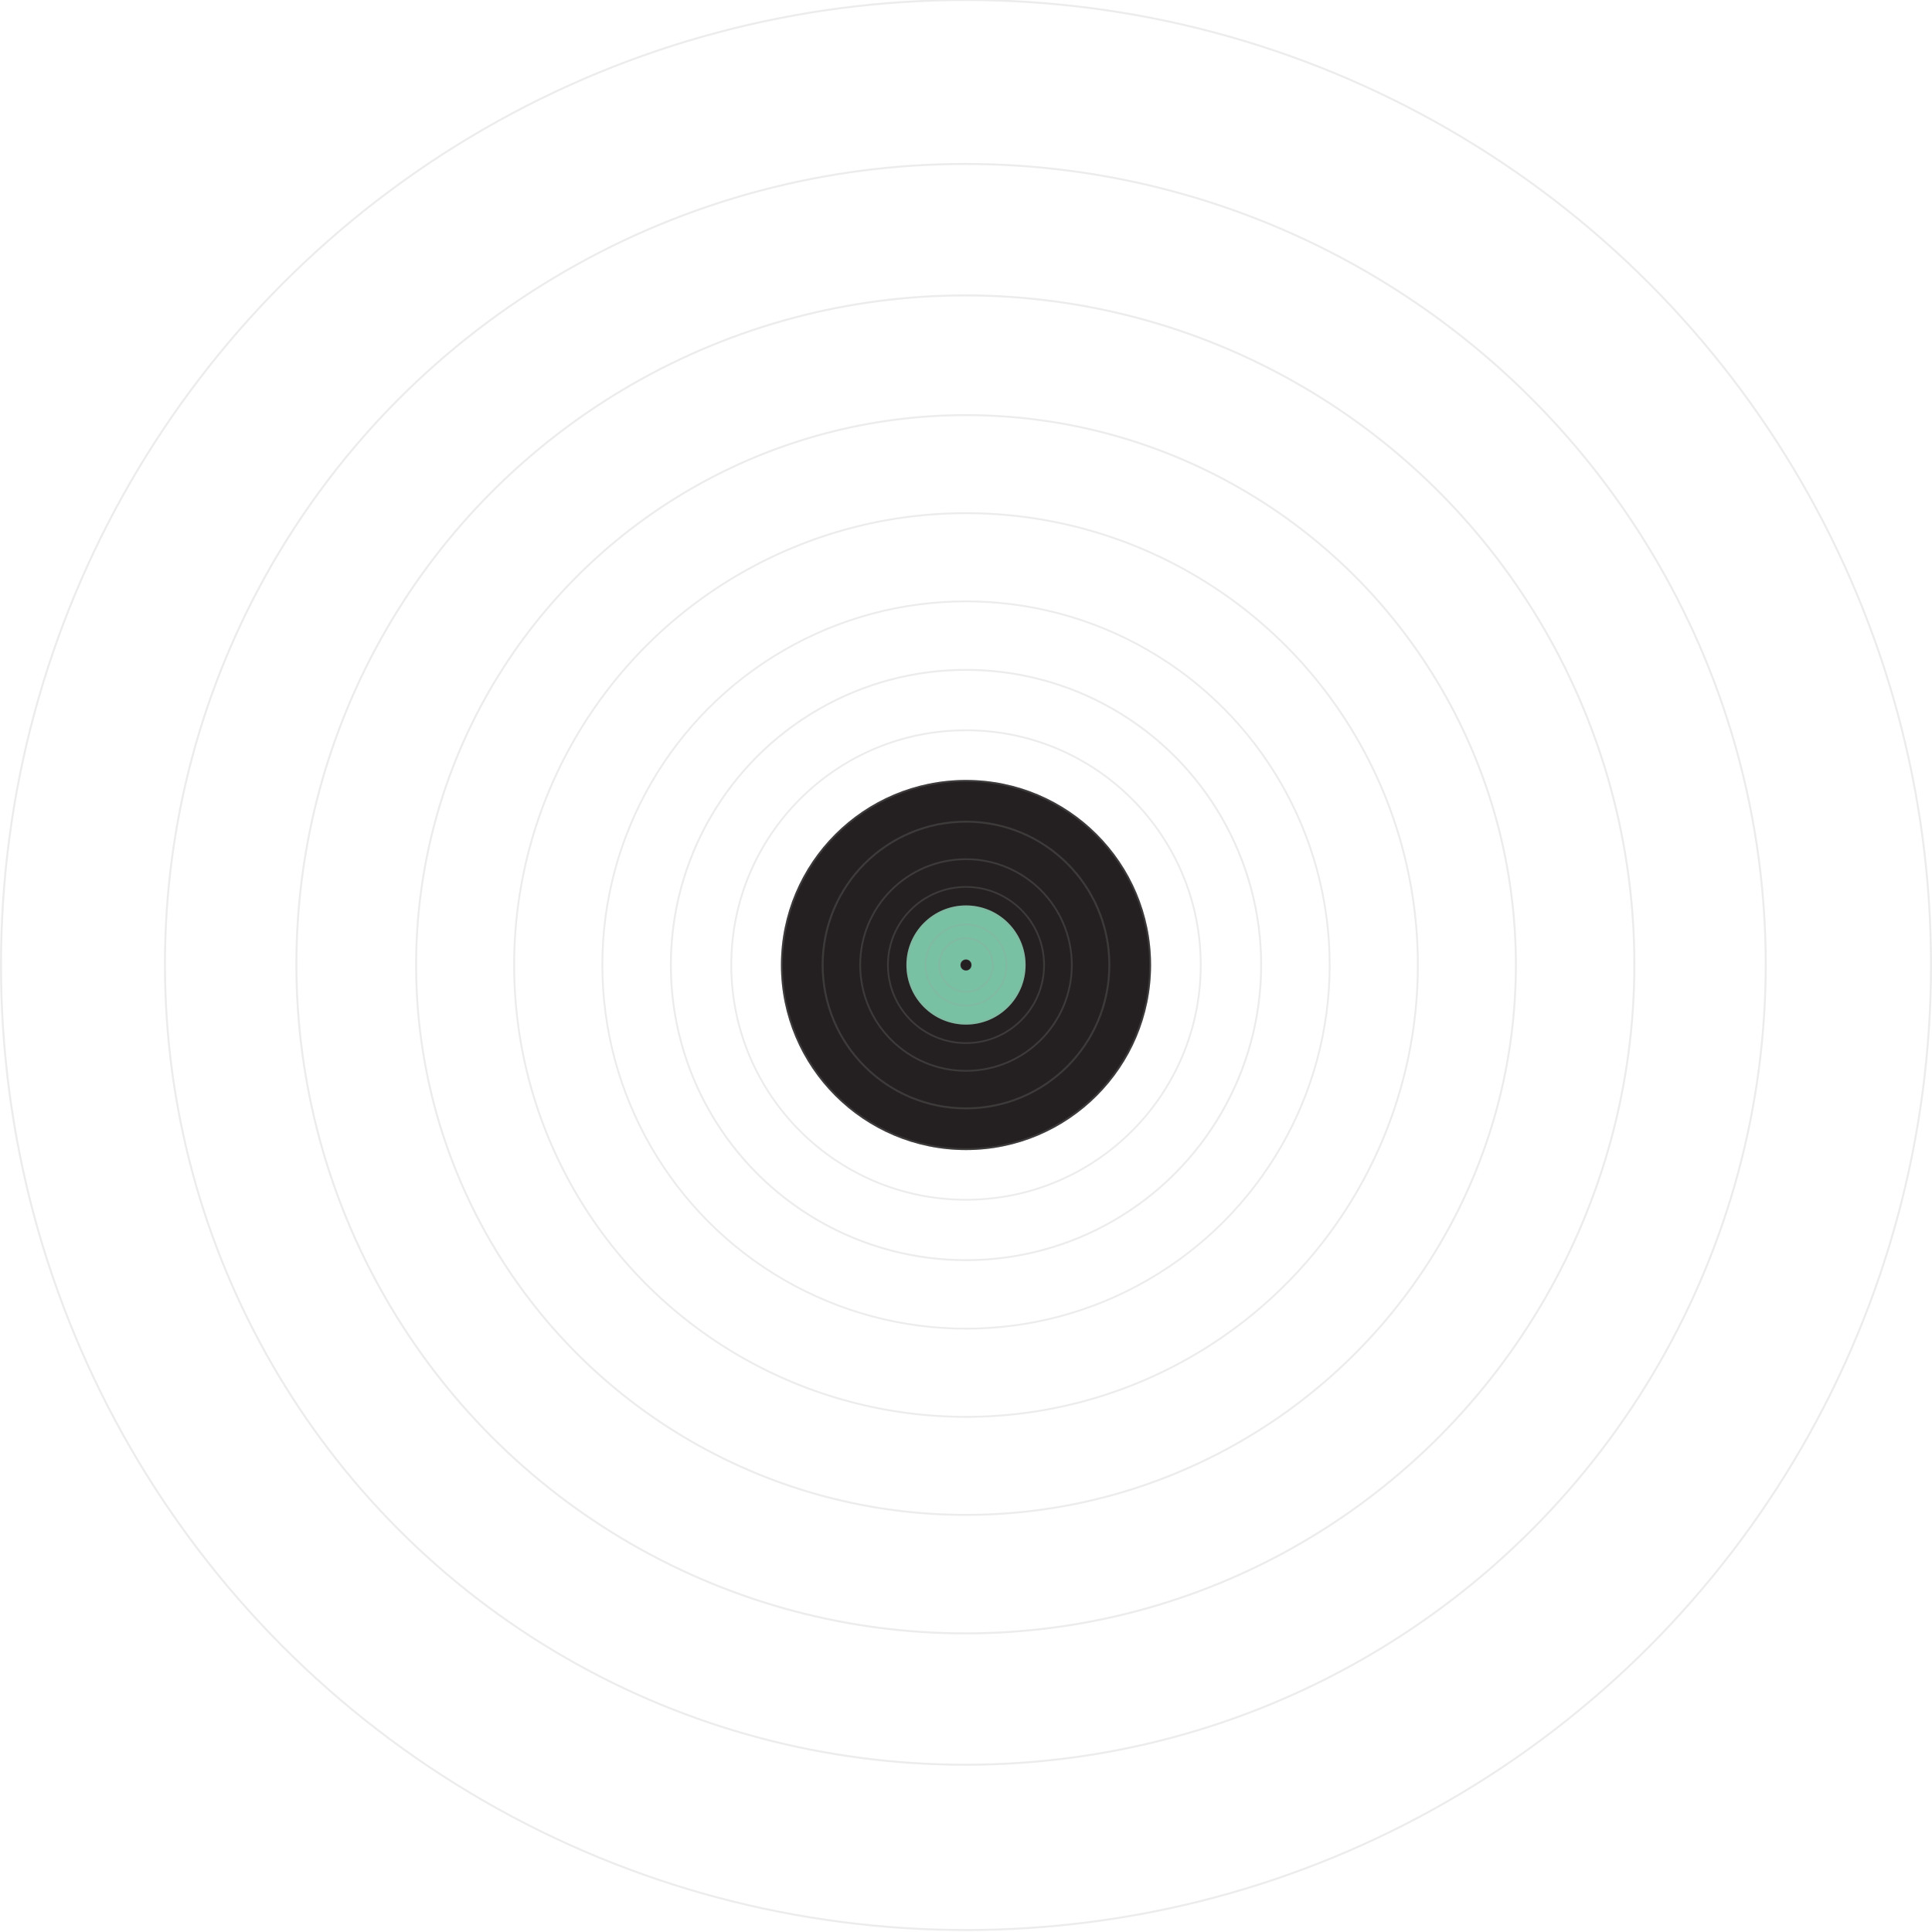 <svg width="1958" height="1958" viewBox="0 -820 1958 1958" fill="none" xmlns="http://www.w3.org/2000/svg">
<circle cx="979" cy="157.999" r="457.927" stroke="#A2A2A2" stroke-opacity="0.2" stroke-width="1.897"/>
<circle cx="978.381" cy="157.381" r="677.99" stroke="#A2A2A2" stroke-opacity="0.2" stroke-width="2"/>
<circle cx="978.326" cy="157.326" r="811.166" stroke="#A2A2A2" stroke-opacity="0.2" stroke-width="2"/>
<circle cx="978.997" cy="157.997" r="557.288" stroke="#A2A2A2" stroke-opacity="0.2" stroke-width="1.965"/>
<circle cx="979.002" cy="158.001" r="368.55" stroke="#A2A2A2" stroke-opacity="0.2" stroke-width="1.85"/>
<circle cx="979.002" cy="158.002" r="299.128" stroke="#A2A2A2" stroke-opacity="0.2" stroke-width="1.905"/>
<circle cx="979.003" cy="158.003" r="237.892" stroke="#A2A2A2" stroke-opacity="0.2" stroke-width="1.845"/>
<circle cx="978.995" cy="157.997" r="187.55" fill="#242021"/>
<circle cx="978.995" cy="157.997" r="186.624" stroke="#A2A2A2" stroke-opacity="0.2" stroke-width="1.852"/>
<circle cx="978.998" cy="158" r="146.287" fill="#242021"/>
<circle cx="978.998" cy="158" r="145.287" stroke="#A2A2A2" stroke-opacity="0.2" stroke-width="2"/>
<circle cx="978.999" cy="157.999" r="108.155" fill="#242021"/>
<circle cx="978.999" cy="157.999" r="107.24" stroke="#A2A2A2" stroke-opacity="0.2" stroke-width="1.831"/>
<circle cx="978.998" cy="158" r="80.025" fill="#242021"/>
<circle cx="978.998" cy="158" r="79.136" stroke="#A2A2A2" stroke-opacity="0.2" stroke-width="1.778"/>
<circle cx="978.999" cy="158" r="60.39" fill="#78C1A3"/>
<circle cx="978.999" cy="158" r="59.414" stroke="#A2A2A2" stroke-opacity="0.2" stroke-width="1.952"/>
<circle cx="979.002" cy="158.004" r="42.01" fill="#78C1A3"/>
<circle cx="979.002" cy="158.004" r="41.077" stroke="#A2A2A2" stroke-opacity="0.2" stroke-width="1.867"/>
<circle cx="979.001" cy="157.999" r="28.13" fill="#78C1A3"/>
<circle cx="979.001" cy="157.999" r="27.13" stroke="#A2A2A2" stroke-opacity="0.2" stroke-width="2"/>
<circle cx="978.997" cy="157.997" r="5.63" fill="#242021"/>
<circle cx="978.997" cy="157.997" r="5.43" stroke="#A2A2A2" stroke-opacity="0.2" stroke-width="0.4"/>
<circle cx="979" cy="158" r="978" stroke="#A2A2A2" stroke-opacity="0.2" stroke-width="2"/>
</svg>
